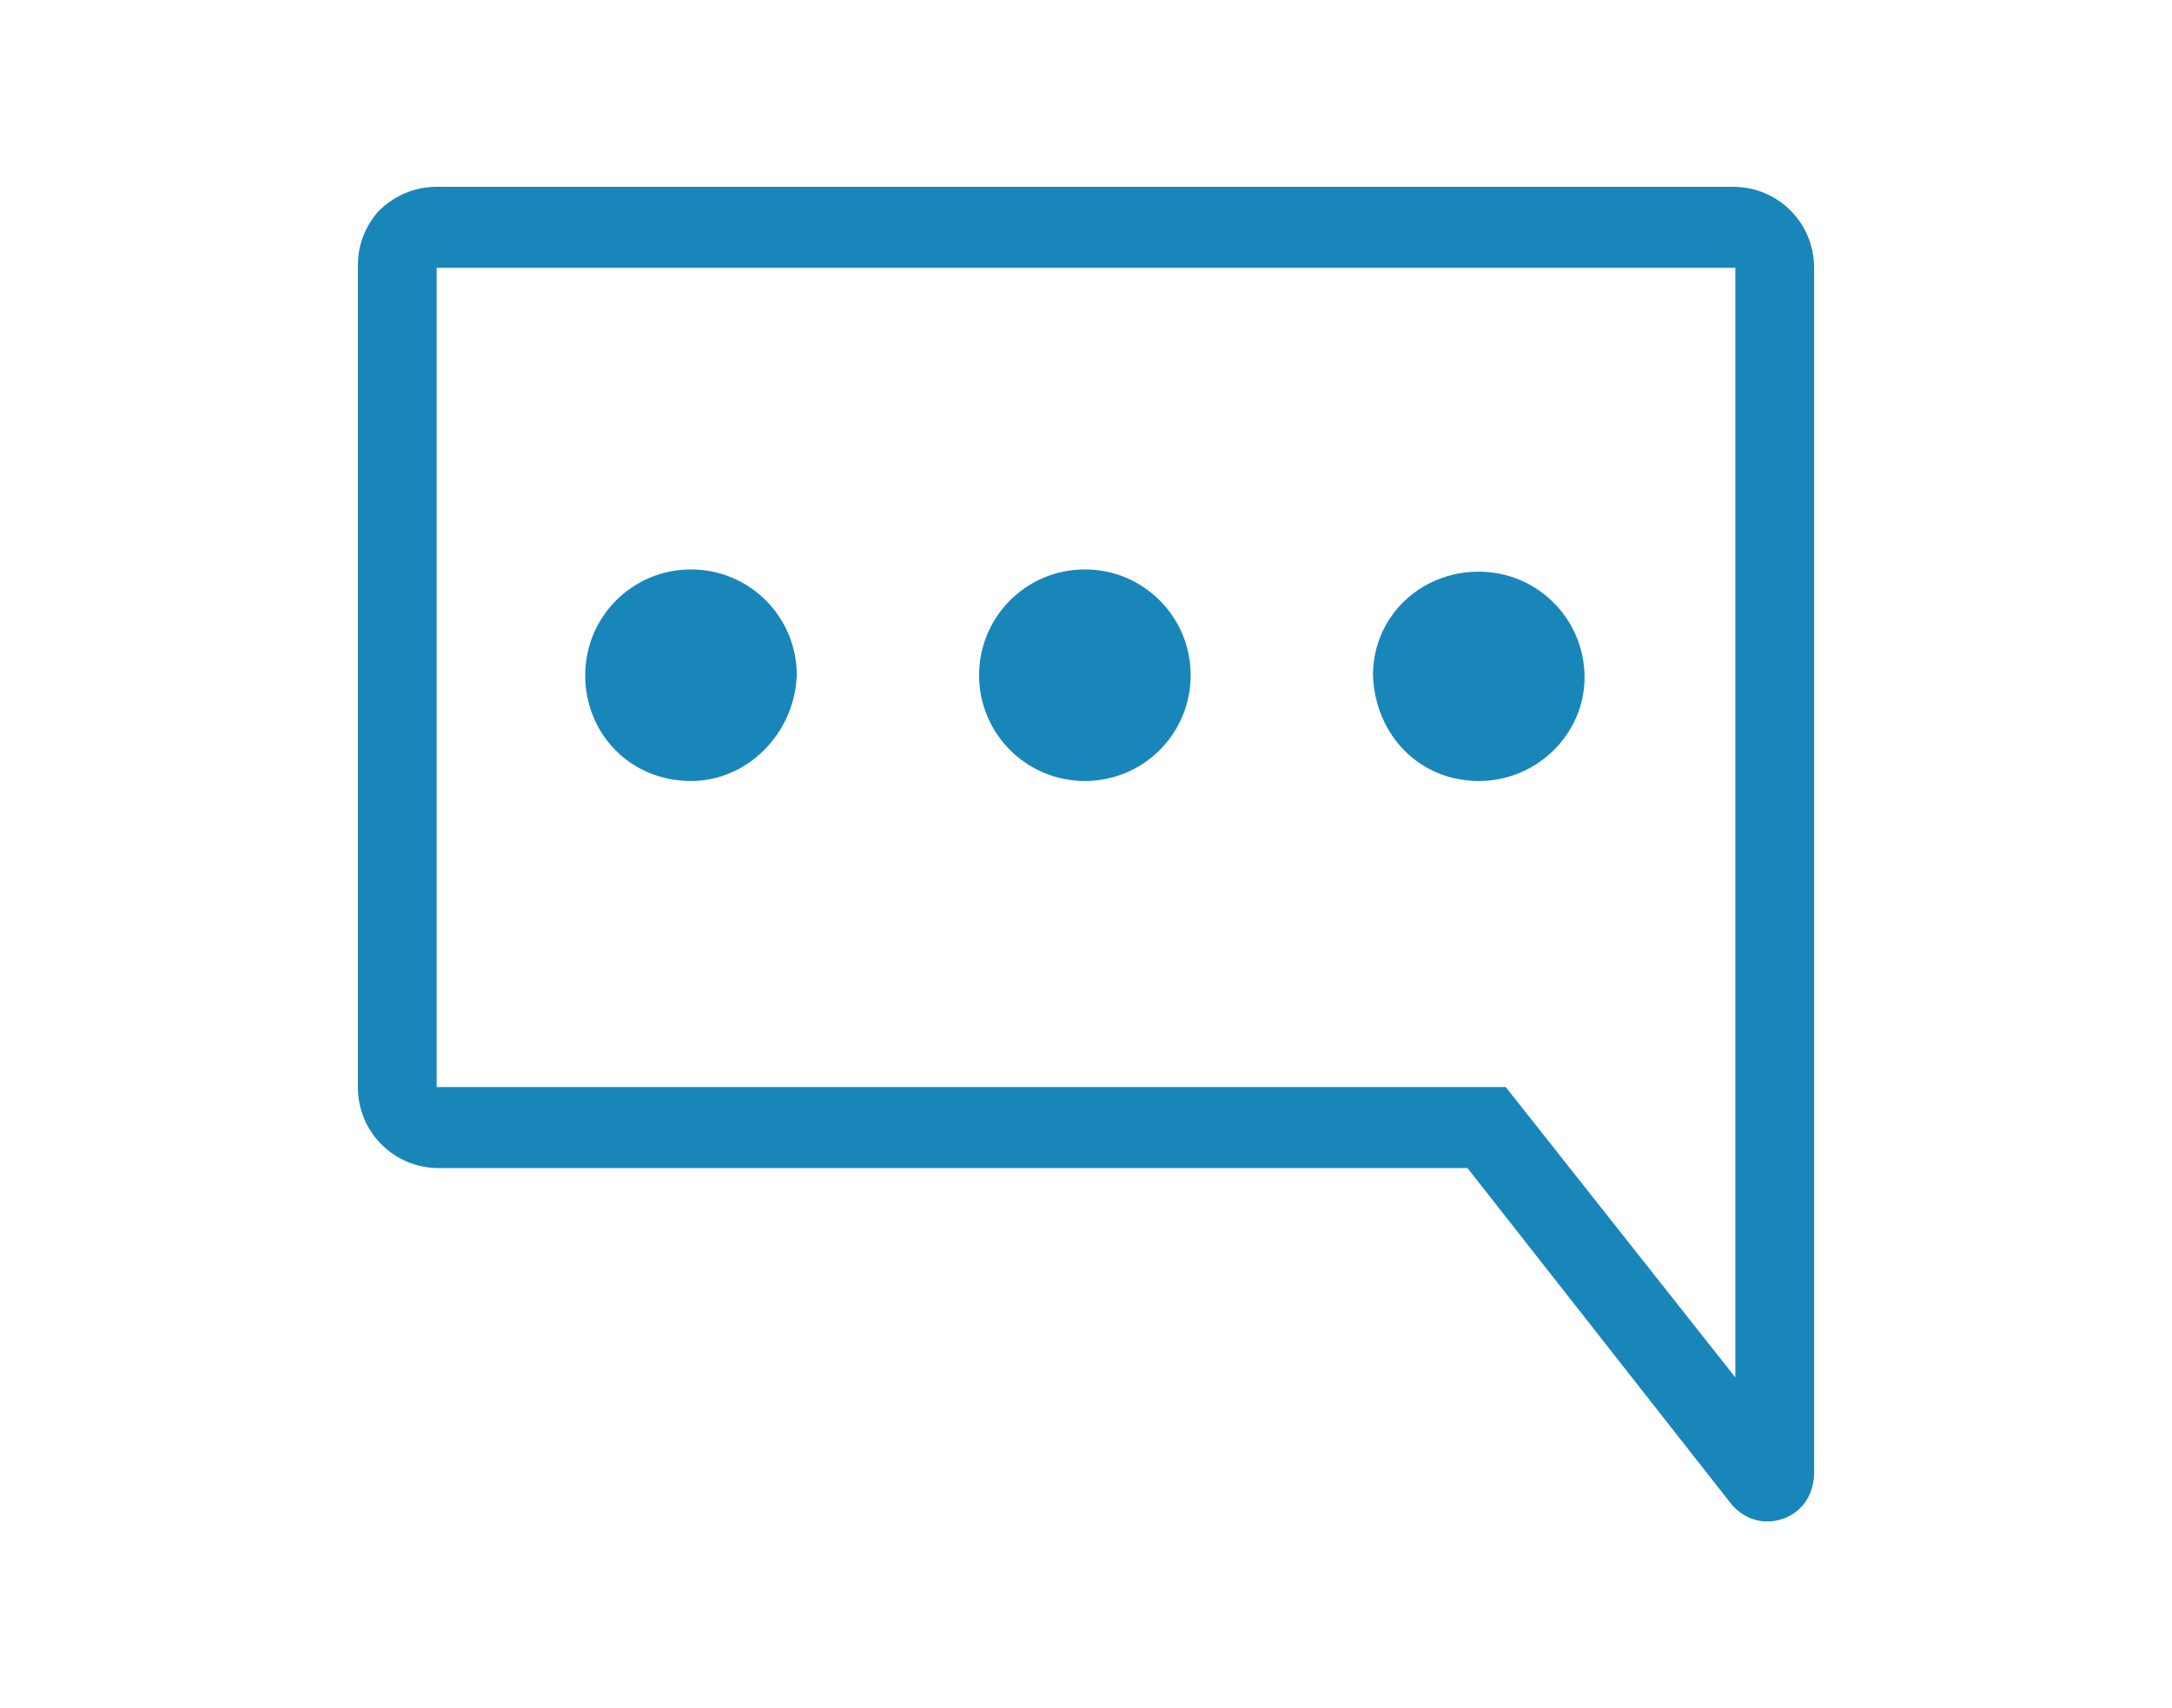 <?xml version="1.0" encoding="utf-8"?>
<!-- Generator: Adobe Illustrator 22.1.0, SVG Export Plug-In . SVG Version: 6.00 Build 0)  -->
<svg version="1.1" id="Layer_1" xmlns="http://www.w3.org/2000/svg" xmlns:xlink="http://www.w3.org/1999/xlink" x="0px" y="0px"
	 viewBox="0 0 96.5 75.9" style="enable-background:new 0 0 96.5 75.9;" xml:space="preserve">
<style type="text/css">
	.st0{fill:#1986BA;}
	.st1{fill:#66668E;}
</style>
<g>
	<g>
		<path class="st0" d="M78.5,67.6c-0.6,0-1.2-0.3-1.6-0.8L65.2,51.9H19.5c-2,0-3.6-1.6-3.6-3.6V11.8c0-0.9,0.3-1.7,0.9-2.4
			c0.7-0.7,1.6-1.1,2.6-1.1H77c2,0,3.6,1.6,3.6,3.6v53.5C80.6,66.8,79.6,67.6,78.5,67.6z M77.1,61.2V11.9H19.4v36.4h47.5L77.1,61.2z
			"/>
	</g>
	<g>
		<path class="st0" d="M65.7,34.7c-2.6,0-4.6-2-4.7-4.7c0-2.6,2.1-4.6,4.7-4.6c2.6,0,4.7,2.1,4.7,4.7C70.4,32.6,68.3,34.7,65.7,34.7
			z"/>
	</g>
	<g>
		<path class="st0" d="M48.2,34.7c-2.6,0-4.7-2.1-4.7-4.7c0-2.6,2.1-4.7,4.7-4.7c2.6,0,4.7,2.1,4.7,4.7
			C52.9,32.6,50.8,34.7,48.2,34.7z"/>
	</g>
	<g>
		<path class="st0" d="M30.7,34.7C28,34.7,26,32.6,26,30c0-2.6,2.1-4.7,4.7-4.7s4.7,2.1,4.7,4.7C35.3,32.6,33.2,34.7,30.7,34.7z"/>
	</g>
</g>
</svg>
